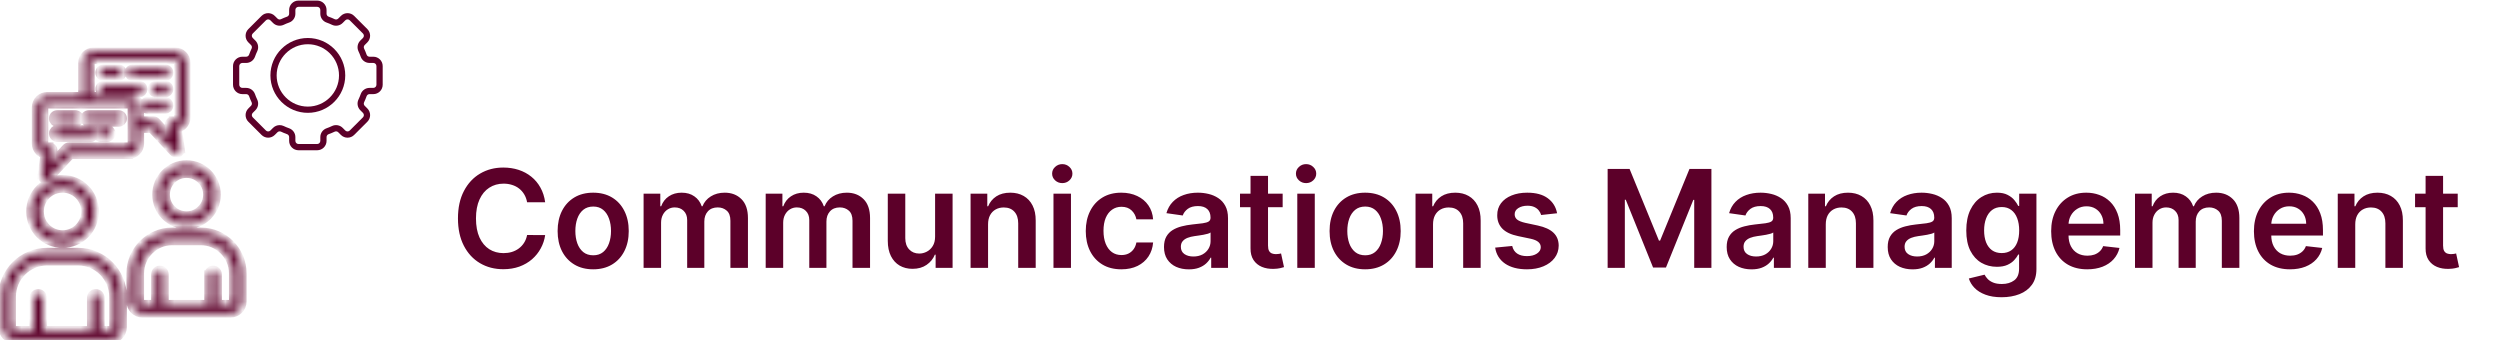 <svg width="294" height="40" viewBox="0 0 294 40" fill="none" xmlns="http://www.w3.org/2000/svg">
<mask id="path-1-inside-1_315_230708" fill="white">
<path fill-rule="evenodd" clip-rule="evenodd" d="M21.935 20.423C21.257 20.423 20.643 20.698 20.199 21.144C19.754 21.59 19.48 22.206 19.48 22.887C19.48 23.567 19.754 24.183 20.199 24.629C20.643 25.075 21.257 25.351 21.935 25.351C22.613 25.351 23.227 25.075 23.671 24.629C24.116 24.183 24.39 23.568 24.39 22.887C24.39 22.206 24.116 21.59 23.671 21.144C23.227 20.698 22.613 20.423 21.935 20.423ZM19.42 8.079C19.68 8.079 19.892 8.291 19.892 8.553C19.892 8.814 19.68 9.026 19.42 9.026H15.624C15.364 9.026 15.153 8.814 15.153 8.553C15.153 8.291 15.364 8.079 15.624 8.079H19.42ZM13.938 8.079C14.198 8.079 14.41 8.291 14.41 8.553C14.41 8.814 14.198 9.026 13.938 9.026H12.186C11.925 9.026 11.714 8.814 11.714 8.553C11.714 8.291 11.925 8.079 12.186 8.079H13.938ZM6.725 16.169C6.464 16.169 6.253 15.958 6.253 15.696C6.253 15.435 6.464 15.223 6.725 15.223H10.694C10.955 15.223 11.166 15.435 11.166 15.696C11.166 15.958 10.955 16.169 10.694 16.169H6.725ZM11.857 16.169C11.597 16.169 11.386 15.958 11.386 15.696C11.386 15.435 11.597 15.223 11.857 15.223H12.632C12.892 15.223 13.103 15.435 13.103 15.696C13.103 15.958 12.892 16.169 12.632 16.169H11.857ZM6.725 14.407C6.464 14.407 6.253 14.195 6.253 13.934C6.253 13.672 6.464 13.46 6.725 13.46H8.859C9.119 13.46 9.33 13.672 9.33 13.934C9.33 14.195 9.119 14.407 8.859 14.407H6.725ZM10.438 14.407C10.178 14.407 9.966 14.195 9.966 13.934C9.966 13.672 10.178 13.46 10.438 13.46H13.959C14.219 13.46 14.431 13.672 14.431 13.934C14.431 14.195 14.219 14.407 13.959 14.407H10.438ZM15.136 18.194H8.321L5.728 20.974C5.552 21.164 5.255 21.174 5.066 20.997C4.951 20.888 4.902 20.735 4.922 20.588H4.92L5.257 18.162C5.012 18.105 4.792 17.98 4.62 17.808C4.383 17.569 4.235 17.24 4.235 16.877V12.636C4.235 12.273 4.382 11.943 4.62 11.705C4.857 11.467 5.186 11.319 5.548 11.319H9.696V7.403C9.696 7.04 9.843 6.711 10.081 6.472C10.319 6.234 10.647 6.086 11.009 6.086H20.597C20.959 6.086 21.287 6.234 21.525 6.472C21.762 6.711 21.91 7.04 21.91 7.403V13.807C21.91 14.17 21.763 14.499 21.525 14.738C21.353 14.91 21.133 15.036 20.887 15.092L21.225 17.519H21.223C21.244 17.665 21.195 17.819 21.079 17.927C20.89 18.104 20.593 18.095 20.416 17.904L17.824 15.124H16.448V16.877C16.448 17.24 16.301 17.569 16.063 17.808C15.826 18.045 15.498 18.192 15.136 18.192L15.136 18.194ZM10.639 11.318H15.136V11.32C15.499 11.32 15.828 11.467 16.064 11.704C16.301 11.943 16.449 12.272 16.449 12.635V14.178H18.026C18.179 14.178 18.315 14.251 18.4 14.364L20.088 16.175L19.885 14.716C19.849 14.458 20.029 14.22 20.286 14.184C20.308 14.181 20.329 14.179 20.351 14.179V14.178H20.597C20.699 14.178 20.791 14.136 20.858 14.069C20.926 14.001 20.967 13.909 20.967 13.807V7.403C20.967 7.301 20.925 7.208 20.858 7.141C20.791 7.074 20.698 7.032 20.597 7.032H11.009C10.907 7.032 10.815 7.074 10.748 7.141C10.681 7.209 10.64 7.302 10.64 7.403V11.318H10.639ZM8.12 17.248H15.136V17.25C15.237 17.25 15.329 17.208 15.397 17.14C15.465 17.072 15.506 16.979 15.506 16.878V14.652V12.636C15.506 12.534 15.464 12.441 15.397 12.374C15.329 12.306 15.236 12.263 15.136 12.263V12.265H10.168H5.548C5.446 12.265 5.353 12.307 5.286 12.374C5.219 12.442 5.178 12.534 5.178 12.636V16.878C5.178 16.98 5.22 17.073 5.286 17.14C5.354 17.207 5.446 17.248 5.548 17.248H5.794V17.25C5.815 17.25 5.836 17.251 5.858 17.255C6.115 17.29 6.295 17.529 6.259 17.787L6.056 19.245L7.744 17.435C7.831 17.322 7.966 17.248 8.12 17.248ZM19.42 11.923H17.35C17.09 11.923 16.878 12.135 16.878 12.396C16.878 12.658 17.09 12.869 17.35 12.869H19.42C19.68 12.869 19.892 12.658 19.892 12.396C19.892 12.135 19.68 11.923 19.42 11.923ZM19.42 10.001H18.356C18.096 10.001 17.885 10.213 17.885 10.475C17.885 10.736 18.096 10.948 18.356 10.948H19.42C19.68 10.948 19.892 10.736 19.892 10.475C19.892 10.213 19.68 10.001 19.42 10.001ZM16.371 10.001H12.186C11.925 10.001 11.714 10.213 11.714 10.475C11.714 10.736 11.925 10.948 12.186 10.948H16.371C16.632 10.948 16.843 10.736 16.843 10.475C16.843 10.213 16.632 10.001 16.371 10.001ZM10.727 35.031C10.727 34.733 10.968 34.491 11.266 34.491C11.563 34.491 11.804 34.733 11.804 35.031V38.851H12.949C13.056 38.851 13.155 38.807 13.226 38.735C13.298 38.663 13.342 38.564 13.342 38.457V34.896C13.342 33.749 12.874 32.707 12.121 31.951C11.367 31.195 10.328 30.725 9.186 30.725H5.53C4.387 30.725 3.349 31.194 2.595 31.951C1.842 32.707 1.374 33.749 1.374 34.896V38.457C1.374 38.565 1.419 38.663 1.49 38.735C1.562 38.807 1.66 38.851 1.767 38.851H3.96V35.031C3.96 34.733 4.201 34.491 4.499 34.491C4.796 34.491 5.037 34.733 5.037 35.031V38.851H10.727V35.031H10.727ZM7.359 22.157C5.867 22.157 4.658 23.37 4.658 24.867C4.658 25.615 4.961 26.292 5.449 26.783C5.937 27.273 6.613 27.577 7.359 27.577C8.85 27.577 10.059 26.364 10.059 24.867C10.059 24.119 9.757 23.442 9.268 22.951C8.779 22.46 8.104 22.157 7.359 22.157ZM3.581 24.867C3.581 25.913 4.003 26.861 4.687 27.547C5.37 28.233 6.315 28.657 7.358 28.657C9.444 28.657 11.135 26.96 11.135 24.867C11.135 23.82 10.713 22.872 10.029 22.186C9.346 21.5 8.401 21.076 7.358 21.076C5.272 21.076 3.581 22.774 3.581 24.867ZM5.531 29.644H9.187C10.627 29.644 11.935 30.235 12.883 31.186C13.832 32.138 14.421 33.451 14.421 34.896V38.457C14.421 38.863 14.255 39.232 13.989 39.499C13.722 39.767 13.355 39.932 12.95 39.932H1.767C1.363 39.932 0.995 39.767 0.729 39.499C0.462 39.232 0.297 38.863 0.297 38.457V34.896C0.297 33.451 0.886 32.138 1.834 31.186C2.782 30.235 4.09 29.644 5.531 29.644ZM24.524 32.28C24.524 31.982 24.765 31.74 25.062 31.74C25.36 31.74 25.6 31.982 25.6 32.28V35.77H27.102C27.19 35.77 27.27 35.733 27.329 35.675C27.388 35.616 27.424 35.534 27.424 35.446V32.155C27.424 31.107 26.997 30.153 26.307 29.462C25.618 28.77 24.668 28.341 23.623 28.341H20.244C19.2 28.341 18.25 28.77 17.56 29.462C16.871 30.153 16.443 31.107 16.443 32.155V35.446C16.443 35.535 16.48 35.616 16.538 35.675C16.597 35.733 16.678 35.77 16.766 35.77H18.267V32.28C18.267 31.982 18.508 31.74 18.806 31.74C19.103 31.74 19.344 31.982 19.344 32.28V35.77H24.521V32.28H24.524ZM19.437 20.38C20.076 19.738 20.959 19.341 21.935 19.341C22.91 19.341 23.793 19.738 24.433 20.38C25.072 21.022 25.467 21.908 25.467 22.887C25.467 23.865 25.072 24.752 24.433 25.393C23.793 26.035 22.91 26.432 21.935 26.432C20.959 26.432 20.076 26.035 19.437 25.393C18.798 24.752 18.402 23.865 18.402 22.887C18.403 21.907 18.798 21.021 19.437 20.38ZM20.245 27.26H23.624C24.966 27.26 26.186 27.811 27.07 28.698C27.953 29.585 28.502 30.809 28.502 32.156V35.447C28.502 35.834 28.345 36.185 28.091 36.439C27.838 36.694 27.488 36.852 27.102 36.852H16.767C16.381 36.852 16.031 36.694 15.778 36.439C15.525 36.185 15.367 35.834 15.367 35.447V32.156C15.367 30.809 15.916 29.585 16.8 28.698C17.684 27.811 18.904 27.26 20.245 27.26Z"/>
</mask>
<path fill-rule="evenodd" clip-rule="evenodd" d="M21.935 20.423C21.257 20.423 20.643 20.698 20.199 21.144C19.754 21.59 19.48 22.206 19.48 22.887C19.48 23.567 19.754 24.183 20.199 24.629C20.643 25.075 21.257 25.351 21.935 25.351C22.613 25.351 23.227 25.075 23.671 24.629C24.116 24.183 24.39 23.568 24.39 22.887C24.39 22.206 24.116 21.59 23.671 21.144C23.227 20.698 22.613 20.423 21.935 20.423ZM19.42 8.079C19.68 8.079 19.892 8.291 19.892 8.553C19.892 8.814 19.68 9.026 19.42 9.026H15.624C15.364 9.026 15.153 8.814 15.153 8.553C15.153 8.291 15.364 8.079 15.624 8.079H19.42ZM13.938 8.079C14.198 8.079 14.41 8.291 14.41 8.553C14.41 8.814 14.198 9.026 13.938 9.026H12.186C11.925 9.026 11.714 8.814 11.714 8.553C11.714 8.291 11.925 8.079 12.186 8.079H13.938ZM6.725 16.169C6.464 16.169 6.253 15.958 6.253 15.696C6.253 15.435 6.464 15.223 6.725 15.223H10.694C10.955 15.223 11.166 15.435 11.166 15.696C11.166 15.958 10.955 16.169 10.694 16.169H6.725ZM11.857 16.169C11.597 16.169 11.386 15.958 11.386 15.696C11.386 15.435 11.597 15.223 11.857 15.223H12.632C12.892 15.223 13.103 15.435 13.103 15.696C13.103 15.958 12.892 16.169 12.632 16.169H11.857ZM6.725 14.407C6.464 14.407 6.253 14.195 6.253 13.934C6.253 13.672 6.464 13.46 6.725 13.46H8.859C9.119 13.46 9.33 13.672 9.33 13.934C9.33 14.195 9.119 14.407 8.859 14.407H6.725ZM10.438 14.407C10.178 14.407 9.966 14.195 9.966 13.934C9.966 13.672 10.178 13.46 10.438 13.46H13.959C14.219 13.46 14.431 13.672 14.431 13.934C14.431 14.195 14.219 14.407 13.959 14.407H10.438ZM15.136 18.194H8.321L5.728 20.974C5.552 21.164 5.255 21.174 5.066 20.997C4.951 20.888 4.902 20.735 4.922 20.588H4.92L5.257 18.162C5.012 18.105 4.792 17.98 4.62 17.808C4.383 17.569 4.235 17.24 4.235 16.877V12.636C4.235 12.273 4.382 11.943 4.62 11.705C4.857 11.467 5.186 11.319 5.548 11.319H9.696V7.403C9.696 7.04 9.843 6.711 10.081 6.472C10.319 6.234 10.647 6.086 11.009 6.086H20.597C20.959 6.086 21.287 6.234 21.525 6.472C21.762 6.711 21.91 7.04 21.91 7.403V13.807C21.91 14.17 21.763 14.499 21.525 14.738C21.353 14.91 21.133 15.036 20.887 15.092L21.225 17.519H21.223C21.244 17.665 21.195 17.819 21.079 17.927C20.89 18.104 20.593 18.095 20.416 17.904L17.824 15.124H16.448V16.877C16.448 17.24 16.301 17.569 16.063 17.808C15.826 18.045 15.498 18.192 15.136 18.192L15.136 18.194ZM10.639 11.318H15.136V11.32C15.499 11.32 15.828 11.467 16.064 11.704C16.301 11.943 16.449 12.272 16.449 12.635V14.178H18.026C18.179 14.178 18.315 14.251 18.4 14.364L20.088 16.175L19.885 14.716C19.849 14.458 20.029 14.22 20.286 14.184C20.308 14.181 20.329 14.179 20.351 14.179V14.178H20.597C20.699 14.178 20.791 14.136 20.858 14.069C20.926 14.001 20.967 13.909 20.967 13.807V7.403C20.967 7.301 20.925 7.208 20.858 7.141C20.791 7.074 20.698 7.032 20.597 7.032H11.009C10.907 7.032 10.815 7.074 10.748 7.141C10.681 7.209 10.64 7.302 10.64 7.403V11.318H10.639ZM8.12 17.248H15.136V17.25C15.237 17.25 15.329 17.208 15.397 17.14C15.465 17.072 15.506 16.979 15.506 16.878V14.652V12.636C15.506 12.534 15.464 12.441 15.397 12.374C15.329 12.306 15.236 12.263 15.136 12.263V12.265H10.168H5.548C5.446 12.265 5.353 12.307 5.286 12.374C5.219 12.442 5.178 12.534 5.178 12.636V16.878C5.178 16.98 5.22 17.073 5.286 17.14C5.354 17.207 5.446 17.248 5.548 17.248H5.794V17.25C5.815 17.25 5.836 17.251 5.858 17.255C6.115 17.29 6.295 17.529 6.259 17.787L6.056 19.245L7.744 17.435C7.831 17.322 7.966 17.248 8.12 17.248ZM19.42 11.923H17.35C17.09 11.923 16.878 12.135 16.878 12.396C16.878 12.658 17.09 12.869 17.35 12.869H19.42C19.68 12.869 19.892 12.658 19.892 12.396C19.892 12.135 19.68 11.923 19.42 11.923ZM19.42 10.001H18.356C18.096 10.001 17.885 10.213 17.885 10.475C17.885 10.736 18.096 10.948 18.356 10.948H19.42C19.68 10.948 19.892 10.736 19.892 10.475C19.892 10.213 19.68 10.001 19.42 10.001ZM16.371 10.001H12.186C11.925 10.001 11.714 10.213 11.714 10.475C11.714 10.736 11.925 10.948 12.186 10.948H16.371C16.632 10.948 16.843 10.736 16.843 10.475C16.843 10.213 16.632 10.001 16.371 10.001ZM10.727 35.031C10.727 34.733 10.968 34.491 11.266 34.491C11.563 34.491 11.804 34.733 11.804 35.031V38.851H12.949C13.056 38.851 13.155 38.807 13.226 38.735C13.298 38.663 13.342 38.564 13.342 38.457V34.896C13.342 33.749 12.874 32.707 12.121 31.951C11.367 31.195 10.328 30.725 9.186 30.725H5.53C4.387 30.725 3.349 31.194 2.595 31.951C1.842 32.707 1.374 33.749 1.374 34.896V38.457C1.374 38.565 1.419 38.663 1.49 38.735C1.562 38.807 1.66 38.851 1.767 38.851H3.96V35.031C3.96 34.733 4.201 34.491 4.499 34.491C4.796 34.491 5.037 34.733 5.037 35.031V38.851H10.727V35.031H10.727ZM7.359 22.157C5.867 22.157 4.658 23.37 4.658 24.867C4.658 25.615 4.961 26.292 5.449 26.783C5.937 27.273 6.613 27.577 7.359 27.577C8.85 27.577 10.059 26.364 10.059 24.867C10.059 24.119 9.757 23.442 9.268 22.951C8.779 22.46 8.104 22.157 7.359 22.157ZM3.581 24.867C3.581 25.913 4.003 26.861 4.687 27.547C5.37 28.233 6.315 28.657 7.358 28.657C9.444 28.657 11.135 26.96 11.135 24.867C11.135 23.82 10.713 22.872 10.029 22.186C9.346 21.5 8.401 21.076 7.358 21.076C5.272 21.076 3.581 22.774 3.581 24.867ZM5.531 29.644H9.187C10.627 29.644 11.935 30.235 12.883 31.186C13.832 32.138 14.421 33.451 14.421 34.896V38.457C14.421 38.863 14.255 39.232 13.989 39.499C13.722 39.767 13.355 39.932 12.95 39.932H1.767C1.363 39.932 0.995 39.767 0.729 39.499C0.462 39.232 0.297 38.863 0.297 38.457V34.896C0.297 33.451 0.886 32.138 1.834 31.186C2.782 30.235 4.09 29.644 5.531 29.644ZM24.524 32.28C24.524 31.982 24.765 31.74 25.062 31.74C25.36 31.74 25.6 31.982 25.6 32.28V35.77H27.102C27.19 35.77 27.27 35.733 27.329 35.675C27.388 35.616 27.424 35.534 27.424 35.446V32.155C27.424 31.107 26.997 30.153 26.307 29.462C25.618 28.77 24.668 28.341 23.623 28.341H20.244C19.2 28.341 18.25 28.77 17.56 29.462C16.871 30.153 16.443 31.107 16.443 32.155V35.446C16.443 35.535 16.48 35.616 16.538 35.675C16.597 35.733 16.678 35.77 16.766 35.77H18.267V32.28C18.267 31.982 18.508 31.74 18.806 31.74C19.103 31.74 19.344 31.982 19.344 32.28V35.77H24.521V32.28H24.524ZM19.437 20.38C20.076 19.738 20.959 19.341 21.935 19.341C22.91 19.341 23.793 19.738 24.433 20.38C25.072 21.022 25.467 21.908 25.467 22.887C25.467 23.865 25.072 24.752 24.433 25.393C23.793 26.035 22.91 26.432 21.935 26.432C20.959 26.432 20.076 26.035 19.437 25.393C18.798 24.752 18.402 23.865 18.402 22.887C18.403 21.907 18.798 21.021 19.437 20.38ZM20.245 27.26H23.624C24.966 27.26 26.186 27.811 27.07 28.698C27.953 29.585 28.502 30.809 28.502 32.156V35.447C28.502 35.834 28.345 36.185 28.091 36.439C27.838 36.694 27.488 36.852 27.102 36.852H16.767C16.381 36.852 16.031 36.694 15.778 36.439C15.525 36.185 15.367 35.834 15.367 35.447V32.156C15.367 30.809 15.916 29.585 16.8 28.698C17.684 27.811 18.904 27.26 20.245 27.26Z" fill="#5C0029" stroke="#5C0029" mask="url(#path-1-inside-1_315_230708)"/>
<path d="M28.502 11.069H28.951C29.105 11.069 29.243 11.167 29.294 11.313C29.38 11.555 29.479 11.796 29.589 12.027C29.656 12.166 29.627 12.333 29.519 12.441L29.203 12.758C28.774 13.187 28.774 13.885 29.203 14.314L30.759 15.869C31.188 16.298 31.885 16.298 32.314 15.869L32.63 15.553C32.739 15.444 32.906 15.417 33.045 15.482C33.276 15.593 33.517 15.692 33.759 15.778C33.905 15.829 34.003 15.967 34.003 16.121V16.57C34.003 17.176 34.497 17.67 35.103 17.67H37.303C37.91 17.67 38.403 17.176 38.403 16.57V16.121C38.403 15.967 38.502 15.829 38.647 15.778C38.89 15.692 39.13 15.593 39.361 15.483C39.501 15.416 39.667 15.444 39.776 15.553L40.092 15.869C40.521 16.298 41.219 16.298 41.648 15.869L43.204 14.314C43.633 13.885 43.633 13.187 43.204 12.758L42.888 12.441C42.779 12.333 42.751 12.166 42.818 12.027C42.928 11.796 43.027 11.555 43.112 11.313C43.164 11.167 43.301 11.069 43.456 11.069H43.904C44.511 11.069 45.004 10.575 45.004 9.969V7.769C45.004 7.162 44.511 6.669 43.904 6.669H43.456C43.302 6.669 43.164 6.571 43.112 6.425C43.027 6.183 42.928 5.942 42.818 5.711C42.751 5.571 42.779 5.405 42.888 5.296L43.204 4.98C43.633 4.551 43.633 3.853 43.204 3.424L41.648 1.869C41.219 1.439 40.521 1.44 40.092 1.869L39.776 2.185C39.668 2.294 39.501 2.322 39.361 2.256C39.131 2.145 38.891 2.046 38.647 1.96C38.502 1.909 38.403 1.771 38.403 1.617V1.168C38.403 0.562 37.91 0.068 37.303 0.068H35.103C34.497 0.068 34.003 0.562 34.003 1.168V1.617C34.003 1.771 33.905 1.909 33.759 1.96C33.516 2.046 33.276 2.145 33.045 2.255C32.906 2.322 32.739 2.294 32.631 2.185L32.314 1.869C31.885 1.44 31.188 1.439 30.759 1.869L29.203 3.424C28.774 3.853 28.774 4.551 29.203 4.98L29.519 5.296C29.628 5.405 29.656 5.571 29.589 5.711C29.479 5.942 29.38 6.183 29.294 6.425C29.243 6.571 29.105 6.669 28.951 6.669H28.502C27.896 6.669 27.402 7.162 27.402 7.769V9.969C27.402 10.575 27.896 11.069 28.502 11.069ZM28.136 7.769C28.136 7.567 28.3 7.402 28.502 7.402H28.951C29.415 7.402 29.831 7.107 29.986 6.669C30.063 6.45 30.152 6.234 30.251 6.027C30.451 5.607 30.365 5.105 30.037 4.778L29.721 4.462C29.578 4.318 29.578 4.086 29.721 3.943L31.277 2.387C31.42 2.244 31.652 2.244 31.795 2.387L32.112 2.704C32.439 3.031 32.941 3.117 33.361 2.917C33.568 2.818 33.784 2.729 34.002 2.652C34.441 2.498 34.736 2.082 34.736 1.618V1.169C34.736 0.966 34.901 0.802 35.103 0.802H37.303C37.505 0.802 37.669 0.966 37.669 1.169V1.618C37.669 2.082 37.964 2.498 38.403 2.652C38.622 2.729 38.838 2.818 39.045 2.918C39.464 3.117 39.966 3.031 40.294 2.704L40.61 2.387C40.753 2.243 40.986 2.243 41.129 2.387L42.685 3.943C42.828 4.086 42.828 4.318 42.685 4.462L42.368 4.778C42.041 5.106 41.955 5.607 42.154 6.026C42.254 6.234 42.343 6.45 42.42 6.669C42.574 7.107 42.99 7.402 43.454 7.402H43.903C44.105 7.402 44.27 7.567 44.27 7.769V9.969C44.27 10.171 44.105 10.336 43.903 10.336H43.454C42.99 10.336 42.574 10.63 42.42 11.069C42.343 11.288 42.254 11.504 42.154 11.711C41.955 12.131 42.041 12.633 42.368 12.96L42.685 13.277C42.828 13.42 42.828 13.652 42.685 13.795L41.129 15.351C40.986 15.494 40.753 15.495 40.61 15.351L40.294 15.034C39.966 14.707 39.465 14.621 39.045 14.82C38.838 14.92 38.622 15.009 38.403 15.086C37.965 15.24 37.67 15.656 37.67 16.12V16.569C37.67 16.772 37.505 16.936 37.303 16.936H35.103C34.901 16.936 34.736 16.772 34.736 16.569V16.12C34.736 15.656 34.441 15.24 34.002 15.086C33.784 15.009 33.568 14.92 33.361 14.82C33.21 14.749 33.048 14.714 32.889 14.714C32.603 14.714 32.322 14.825 32.112 15.034L31.796 15.351C31.652 15.494 31.419 15.494 31.277 15.351L29.721 13.795C29.578 13.652 29.578 13.42 29.721 13.277L30.037 12.96C30.365 12.632 30.451 12.131 30.251 11.712C30.152 11.504 30.063 11.288 29.986 11.069C29.831 10.63 29.415 10.336 28.951 10.336H28.502C28.3 10.336 28.136 10.171 28.136 9.969V7.769Z" fill="#5C0029"/>
<path d="M36.201 13.269C38.627 13.269 40.601 11.295 40.601 8.869C40.601 6.443 38.627 4.469 36.201 4.469C33.775 4.469 31.801 6.443 31.801 8.869C31.801 11.295 33.775 13.269 36.201 13.269ZM36.201 5.202C38.223 5.202 39.868 6.847 39.868 8.869C39.868 10.891 38.223 12.536 36.201 12.536C34.179 12.536 32.534 10.891 32.534 8.869C32.534 6.847 34.179 5.202 36.201 5.202Z" fill="#5C0029"/>
<path d="M64.112 23.79H61.987C61.926 23.441 61.815 23.133 61.652 22.864C61.489 22.591 61.286 22.36 61.044 22.171C60.801 21.981 60.525 21.839 60.214 21.744C59.907 21.646 59.576 21.597 59.22 21.597C58.587 21.597 58.027 21.756 57.538 22.074C57.049 22.388 56.667 22.85 56.39 23.46C56.114 24.066 55.975 24.807 55.975 25.682C55.975 26.572 56.114 27.322 56.39 27.932C56.671 28.538 57.053 28.996 57.538 29.307C58.027 29.614 58.585 29.767 59.214 29.767C59.563 29.767 59.888 29.722 60.191 29.631C60.498 29.536 60.773 29.398 61.015 29.216C61.261 29.034 61.468 28.811 61.635 28.546C61.805 28.28 61.922 27.977 61.987 27.636L64.112 27.648C64.032 28.201 63.86 28.72 63.595 29.204C63.334 29.689 62.991 30.117 62.566 30.489C62.142 30.856 61.646 31.144 61.078 31.352C60.51 31.557 59.879 31.659 59.186 31.659C58.163 31.659 57.25 31.422 56.447 30.949C55.644 30.475 55.011 29.792 54.549 28.898C54.087 28.004 53.856 26.932 53.856 25.682C53.856 24.428 54.089 23.356 54.555 22.466C55.021 21.572 55.655 20.888 56.459 20.415C57.261 19.941 58.171 19.704 59.186 19.704C59.834 19.704 60.436 19.796 60.992 19.977C61.549 20.159 62.046 20.426 62.481 20.778C62.917 21.127 63.275 21.555 63.555 22.062C63.839 22.566 64.025 23.142 64.112 23.79ZM69.758 31.671C68.906 31.671 68.167 31.483 67.542 31.108C66.917 30.733 66.432 30.208 66.088 29.534C65.747 28.86 65.576 28.072 65.576 27.171C65.576 26.269 65.747 25.479 66.088 24.801C66.432 24.123 66.917 23.597 67.542 23.222C68.167 22.847 68.906 22.659 69.758 22.659C70.61 22.659 71.349 22.847 71.974 23.222C72.599 23.597 73.082 24.123 73.423 24.801C73.768 25.479 73.94 26.269 73.94 27.171C73.94 28.072 73.768 28.86 73.423 29.534C73.082 30.208 72.599 30.733 71.974 31.108C71.349 31.483 70.61 31.671 69.758 31.671ZM69.769 30.023C70.232 30.023 70.618 29.896 70.929 29.642C71.239 29.384 71.47 29.04 71.622 28.608C71.777 28.176 71.855 27.695 71.855 27.165C71.855 26.631 71.777 26.148 71.622 25.716C71.47 25.28 71.239 24.934 70.929 24.676C70.618 24.419 70.232 24.29 69.769 24.29C69.296 24.29 68.902 24.419 68.588 24.676C68.277 24.934 68.044 25.28 67.889 25.716C67.737 26.148 67.662 26.631 67.662 27.165C67.662 27.695 67.737 28.176 67.889 28.608C68.044 29.04 68.277 29.384 68.588 29.642C68.902 29.896 69.296 30.023 69.769 30.023ZM75.686 31.5V22.773H77.652V24.256H77.754C77.936 23.756 78.237 23.366 78.657 23.085C79.078 22.801 79.58 22.659 80.163 22.659C80.754 22.659 81.252 22.803 81.657 23.091C82.066 23.375 82.354 23.763 82.521 24.256H82.612C82.805 23.771 83.131 23.384 83.589 23.097C84.051 22.805 84.599 22.659 85.231 22.659C86.034 22.659 86.689 22.913 87.197 23.421C87.705 23.928 87.959 24.669 87.959 25.642V31.5H85.896V25.96C85.896 25.419 85.752 25.023 85.464 24.773C85.176 24.519 84.824 24.392 84.407 24.392C83.911 24.392 83.523 24.547 83.243 24.858C82.966 25.165 82.828 25.564 82.828 26.057V31.5H80.811V25.875C80.811 25.424 80.674 25.064 80.402 24.796C80.133 24.526 79.78 24.392 79.345 24.392C79.049 24.392 78.78 24.468 78.538 24.619C78.296 24.767 78.102 24.977 77.959 25.25C77.814 25.519 77.743 25.833 77.743 26.193V31.5H75.686ZM90.045 31.5V22.773H92.011V24.256H92.113C92.295 23.756 92.596 23.366 93.017 23.085C93.437 22.801 93.939 22.659 94.522 22.659C95.113 22.659 95.611 22.803 96.017 23.091C96.426 23.375 96.714 23.763 96.88 24.256H96.971C97.164 23.771 97.49 23.384 97.948 23.097C98.411 22.805 98.958 22.659 99.591 22.659C100.394 22.659 101.049 22.913 101.556 23.421C102.064 23.928 102.318 24.669 102.318 25.642V31.5H100.255V25.96C100.255 25.419 100.111 25.023 99.823 24.773C99.536 24.519 99.183 24.392 98.767 24.392C98.27 24.392 97.882 24.547 97.602 24.858C97.325 25.165 97.187 25.564 97.187 26.057V31.5H95.17V25.875C95.17 25.424 95.034 25.064 94.761 24.796C94.492 24.526 94.14 24.392 93.704 24.392C93.409 24.392 93.14 24.468 92.897 24.619C92.655 24.767 92.462 24.977 92.318 25.25C92.174 25.519 92.102 25.833 92.102 26.193V31.5H90.045ZM109.967 27.829V22.773H112.024V31.5H110.029V29.949H109.939C109.742 30.438 109.418 30.837 108.967 31.148C108.52 31.458 107.969 31.614 107.314 31.614C106.742 31.614 106.236 31.487 105.797 31.233C105.361 30.975 105.02 30.602 104.774 30.114C104.528 29.621 104.404 29.026 104.404 28.329V22.773H106.461V28.011C106.461 28.564 106.613 29.004 106.916 29.329C107.219 29.655 107.617 29.818 108.109 29.818C108.412 29.818 108.706 29.744 108.99 29.597C109.274 29.449 109.507 29.229 109.689 28.938C109.874 28.642 109.967 28.273 109.967 27.829ZM116.196 26.386V31.5H114.139V22.773H116.105V24.256H116.207C116.408 23.767 116.728 23.379 117.167 23.091C117.61 22.803 118.158 22.659 118.809 22.659C119.412 22.659 119.936 22.788 120.383 23.046C120.834 23.303 121.182 23.676 121.429 24.165C121.679 24.653 121.802 25.246 121.798 25.943V31.5H119.741V26.261C119.741 25.678 119.59 25.222 119.287 24.892C118.987 24.562 118.573 24.398 118.042 24.398C117.682 24.398 117.362 24.477 117.082 24.636C116.806 24.792 116.588 25.017 116.429 25.312C116.273 25.608 116.196 25.966 116.196 26.386ZM123.889 31.5V22.773H125.946V31.5H123.889ZM124.923 21.534C124.597 21.534 124.317 21.426 124.082 21.21C123.847 20.991 123.73 20.727 123.73 20.421C123.73 20.11 123.847 19.847 124.082 19.631C124.317 19.411 124.597 19.301 124.923 19.301C125.252 19.301 125.533 19.411 125.764 19.631C125.999 19.847 126.116 20.11 126.116 20.421C126.116 20.727 125.999 20.991 125.764 21.21C125.533 21.426 125.252 21.534 124.923 21.534ZM131.868 31.671C130.996 31.671 130.248 31.479 129.623 31.097C129.002 30.714 128.523 30.186 128.186 29.511C127.852 28.833 127.686 28.053 127.686 27.171C127.686 26.284 127.856 25.502 128.197 24.824C128.538 24.142 129.019 23.612 129.64 23.233C130.265 22.85 131.004 22.659 131.856 22.659C132.565 22.659 133.191 22.79 133.737 23.051C134.286 23.309 134.724 23.674 135.049 24.148C135.375 24.617 135.561 25.167 135.606 25.796H133.64C133.561 25.375 133.371 25.025 133.072 24.744C132.777 24.46 132.381 24.318 131.885 24.318C131.464 24.318 131.095 24.432 130.777 24.659C130.458 24.883 130.21 25.204 130.032 25.625C129.858 26.046 129.771 26.549 129.771 27.136C129.771 27.731 129.858 28.242 130.032 28.671C130.207 29.095 130.451 29.422 130.765 29.653C131.083 29.881 131.457 29.994 131.885 29.994C132.188 29.994 132.458 29.938 132.697 29.824C132.94 29.706 133.142 29.538 133.305 29.318C133.468 29.099 133.58 28.831 133.64 28.517H135.606C135.557 29.134 135.375 29.682 135.061 30.159C134.746 30.633 134.318 31.004 133.777 31.273C133.235 31.538 132.599 31.671 131.868 31.671ZM139.806 31.676C139.253 31.676 138.755 31.578 138.312 31.381C137.873 31.18 137.524 30.884 137.267 30.494C137.013 30.104 136.886 29.623 136.886 29.051C136.886 28.559 136.977 28.151 137.159 27.829C137.341 27.508 137.589 27.25 137.903 27.057C138.217 26.864 138.572 26.718 138.966 26.619C139.363 26.517 139.774 26.443 140.199 26.398C140.71 26.345 141.125 26.297 141.443 26.256C141.761 26.21 141.992 26.142 142.136 26.051C142.284 25.956 142.358 25.811 142.358 25.614V25.579C142.358 25.151 142.231 24.82 141.977 24.585C141.723 24.35 141.358 24.233 140.88 24.233C140.377 24.233 139.977 24.343 139.681 24.562C139.39 24.782 139.193 25.042 139.091 25.341L137.17 25.068C137.322 24.538 137.572 24.095 137.92 23.739C138.269 23.379 138.695 23.11 139.199 22.932C139.702 22.75 140.259 22.659 140.869 22.659C141.289 22.659 141.708 22.708 142.125 22.807C142.541 22.905 142.922 23.068 143.267 23.296C143.611 23.519 143.888 23.824 144.096 24.21C144.308 24.597 144.414 25.079 144.414 25.659V31.5H142.437V30.301H142.369C142.244 30.544 142.068 30.771 141.841 30.983C141.617 31.191 141.335 31.36 140.994 31.489C140.657 31.614 140.261 31.676 139.806 31.676ZM140.341 30.165C140.753 30.165 141.111 30.083 141.414 29.921C141.717 29.754 141.95 29.534 142.113 29.261C142.28 28.989 142.363 28.691 142.363 28.369V27.341C142.299 27.394 142.189 27.443 142.034 27.489C141.882 27.534 141.712 27.574 141.522 27.608C141.333 27.642 141.145 27.672 140.96 27.699C140.774 27.725 140.613 27.748 140.477 27.767C140.17 27.809 139.895 27.877 139.653 27.972C139.411 28.066 139.219 28.199 139.079 28.369C138.939 28.536 138.869 28.752 138.869 29.017C138.869 29.396 139.007 29.682 139.284 29.875C139.56 30.068 139.913 30.165 140.341 30.165ZM150.841 22.773V24.364H145.824V22.773H150.841ZM147.062 20.682H149.119V28.875C149.119 29.151 149.161 29.364 149.244 29.511C149.331 29.655 149.445 29.754 149.585 29.807C149.725 29.86 149.88 29.886 150.051 29.886C150.18 29.886 150.297 29.877 150.403 29.858C150.513 29.839 150.596 29.822 150.653 29.807L151 31.415C150.89 31.453 150.733 31.494 150.528 31.54C150.327 31.585 150.081 31.612 149.789 31.619C149.274 31.634 148.81 31.557 148.397 31.386C147.984 31.212 147.657 30.943 147.414 30.579C147.176 30.216 147.058 29.761 147.062 29.216V20.682ZM152.561 31.5V22.773H154.618V31.5H152.561ZM153.595 21.534C153.269 21.534 152.989 21.426 152.754 21.21C152.519 20.991 152.402 20.727 152.402 20.421C152.402 20.11 152.519 19.847 152.754 19.631C152.989 19.411 153.269 19.301 153.595 19.301C153.924 19.301 154.205 19.411 154.436 19.631C154.671 19.847 154.788 20.11 154.788 20.421C154.788 20.727 154.671 20.991 154.436 21.21C154.205 21.426 153.924 21.534 153.595 21.534ZM160.539 31.671C159.687 31.671 158.949 31.483 158.324 31.108C157.699 30.733 157.214 30.208 156.869 29.534C156.528 28.86 156.358 28.072 156.358 27.171C156.358 26.269 156.528 25.479 156.869 24.801C157.214 24.123 157.699 23.597 158.324 23.222C158.949 22.847 159.687 22.659 160.539 22.659C161.392 22.659 162.13 22.847 162.755 23.222C163.38 23.597 163.863 24.123 164.204 24.801C164.549 25.479 164.721 26.269 164.721 27.171C164.721 28.072 164.549 28.86 164.204 29.534C163.863 30.208 163.38 30.733 162.755 31.108C162.13 31.483 161.392 31.671 160.539 31.671ZM160.551 30.023C161.013 30.023 161.399 29.896 161.71 29.642C162.02 29.384 162.252 29.04 162.403 28.608C162.558 28.176 162.636 27.695 162.636 27.165C162.636 26.631 162.558 26.148 162.403 25.716C162.252 25.28 162.02 24.934 161.71 24.676C161.399 24.419 161.013 24.29 160.551 24.29C160.077 24.29 159.683 24.419 159.369 24.676C159.058 24.934 158.825 25.28 158.67 25.716C158.519 26.148 158.443 26.631 158.443 27.165C158.443 27.695 158.519 28.176 158.67 28.608C158.825 29.04 159.058 29.384 159.369 29.642C159.683 29.896 160.077 30.023 160.551 30.023ZM168.524 26.386V31.5H166.467V22.773H168.433V24.256H168.535C168.736 23.767 169.056 23.379 169.495 23.091C169.939 22.803 170.486 22.659 171.137 22.659C171.74 22.659 172.264 22.788 172.711 23.046C173.162 23.303 173.511 23.676 173.757 24.165C174.007 24.653 174.13 25.246 174.126 25.943V31.5H172.069V26.261C172.069 25.678 171.918 25.222 171.615 24.892C171.315 24.562 170.901 24.398 170.37 24.398C170.011 24.398 169.69 24.477 169.41 24.636C169.134 24.792 168.916 25.017 168.757 25.312C168.601 25.608 168.524 25.966 168.524 26.386ZM183.115 25.079L181.24 25.284C181.187 25.095 181.094 24.917 180.961 24.75C180.833 24.583 180.658 24.449 180.439 24.347C180.219 24.244 179.95 24.193 179.632 24.193C179.204 24.193 178.844 24.286 178.552 24.472C178.264 24.657 178.122 24.898 178.126 25.193C178.122 25.447 178.215 25.653 178.404 25.812C178.598 25.972 178.916 26.102 179.359 26.204L180.848 26.523C181.673 26.701 182.287 26.983 182.689 27.369C183.094 27.756 183.298 28.261 183.302 28.886C183.298 29.436 183.137 29.921 182.819 30.341C182.505 30.758 182.067 31.083 181.507 31.318C180.946 31.553 180.302 31.671 179.575 31.671C178.507 31.671 177.647 31.447 176.995 31C176.344 30.549 175.956 29.922 175.831 29.119L177.836 28.926C177.927 29.32 178.12 29.617 178.416 29.818C178.711 30.019 179.096 30.119 179.569 30.119C180.058 30.119 180.45 30.019 180.745 29.818C181.045 29.617 181.194 29.369 181.194 29.074C181.194 28.824 181.098 28.617 180.904 28.454C180.715 28.292 180.42 28.167 180.018 28.079L178.529 27.767C177.692 27.593 177.073 27.299 176.672 26.886C176.27 26.47 176.071 25.943 176.075 25.307C176.071 24.769 176.217 24.303 176.512 23.909C176.812 23.511 177.226 23.204 177.757 22.989C178.291 22.769 178.906 22.659 179.603 22.659C180.626 22.659 181.431 22.877 182.018 23.312C182.609 23.748 182.975 24.337 183.115 25.079ZM189.058 19.864H191.637L195.092 28.296H195.228L198.683 19.864H201.262V31.5H199.24V23.506H199.132L195.916 31.466H194.404L191.189 23.489H191.081V31.5H189.058V19.864ZM205.978 31.676C205.425 31.676 204.927 31.578 204.484 31.381C204.045 31.18 203.696 30.884 203.439 30.494C203.185 30.104 203.058 29.623 203.058 29.051C203.058 28.559 203.149 28.151 203.331 27.829C203.512 27.508 203.761 27.25 204.075 27.057C204.389 26.864 204.743 26.718 205.137 26.619C205.535 26.517 205.946 26.443 206.37 26.398C206.882 26.345 207.297 26.297 207.615 26.256C207.933 26.21 208.164 26.142 208.308 26.051C208.456 25.956 208.529 25.811 208.529 25.614V25.579C208.529 25.151 208.403 24.82 208.149 24.585C207.895 24.35 207.529 24.233 207.052 24.233C206.548 24.233 206.149 24.343 205.853 24.562C205.562 24.782 205.365 25.042 205.262 25.341L203.342 25.068C203.493 24.538 203.743 24.095 204.092 23.739C204.44 23.379 204.867 23.11 205.37 22.932C205.874 22.75 206.431 22.659 207.041 22.659C207.461 22.659 207.88 22.708 208.297 22.807C208.713 22.905 209.094 23.068 209.439 23.296C209.783 23.519 210.06 23.824 210.268 24.21C210.48 24.597 210.586 25.079 210.586 25.659V31.5H208.609V30.301H208.541C208.416 30.544 208.24 30.771 208.012 30.983C207.789 31.191 207.507 31.36 207.166 31.489C206.829 31.614 206.433 31.676 205.978 31.676ZM206.512 30.165C206.925 30.165 207.283 30.083 207.586 29.921C207.889 29.754 208.122 29.534 208.285 29.261C208.452 28.989 208.535 28.691 208.535 28.369V27.341C208.471 27.394 208.361 27.443 208.206 27.489C208.054 27.534 207.884 27.574 207.694 27.608C207.505 27.642 207.317 27.672 207.132 27.699C206.946 27.725 206.785 27.748 206.649 27.767C206.342 27.809 206.067 27.877 205.825 27.972C205.583 28.066 205.391 28.199 205.251 28.369C205.111 28.536 205.041 28.752 205.041 29.017C205.041 29.396 205.179 29.682 205.456 29.875C205.732 30.068 206.084 30.165 206.512 30.165ZM214.711 26.386V31.5H212.654V22.773H214.62V24.256H214.723C214.923 23.767 215.243 23.379 215.683 23.091C216.126 22.803 216.673 22.659 217.325 22.659C217.927 22.659 218.452 22.788 218.899 23.046C219.35 23.303 219.698 23.676 219.944 24.165C220.194 24.653 220.317 25.246 220.314 25.943V31.5H218.257V26.261C218.257 25.678 218.105 25.222 217.802 24.892C217.503 24.562 217.088 24.398 216.558 24.398C216.198 24.398 215.878 24.477 215.598 24.636C215.321 24.792 215.103 25.017 214.944 25.312C214.789 25.608 214.711 25.966 214.711 26.386ZM224.916 31.676C224.363 31.676 223.865 31.578 223.422 31.381C222.982 31.18 222.634 30.884 222.376 30.494C222.122 30.104 221.995 29.623 221.995 29.051C221.995 28.559 222.086 28.151 222.268 27.829C222.45 27.508 222.698 27.25 223.012 27.057C223.327 26.864 223.681 26.718 224.075 26.619C224.473 26.517 224.884 26.443 225.308 26.398C225.819 26.345 226.234 26.297 226.552 26.256C226.87 26.21 227.101 26.142 227.245 26.051C227.393 25.956 227.467 25.811 227.467 25.614V25.579C227.467 25.151 227.34 24.82 227.086 24.585C226.833 24.35 226.467 24.233 225.99 24.233C225.486 24.233 225.086 24.343 224.791 24.562C224.499 24.782 224.302 25.042 224.2 25.341L222.279 25.068C222.431 24.538 222.681 24.095 223.029 23.739C223.378 23.379 223.804 23.11 224.308 22.932C224.812 22.75 225.368 22.659 225.978 22.659C226.399 22.659 226.817 22.708 227.234 22.807C227.651 22.905 228.031 23.068 228.376 23.296C228.721 23.519 228.997 23.824 229.206 24.21C229.418 24.597 229.524 25.079 229.524 25.659V31.5H227.547V30.301H227.478C227.353 30.544 227.177 30.771 226.95 30.983C226.726 31.191 226.444 31.36 226.103 31.489C225.766 31.614 225.37 31.676 224.916 31.676ZM225.45 30.165C225.863 30.165 226.221 30.083 226.524 29.921C226.827 29.754 227.06 29.534 227.223 29.261C227.389 28.989 227.473 28.691 227.473 28.369V27.341C227.408 27.394 227.298 27.443 227.143 27.489C226.992 27.534 226.821 27.574 226.632 27.608C226.442 27.642 226.255 27.672 226.069 27.699C225.884 27.725 225.723 27.748 225.586 27.767C225.279 27.809 225.005 27.877 224.762 27.972C224.52 28.066 224.329 28.199 224.189 28.369C224.048 28.536 223.978 28.752 223.978 29.017C223.978 29.396 224.117 29.682 224.393 29.875C224.67 30.068 225.022 30.165 225.45 30.165ZM235.387 34.955C234.649 34.955 234.014 34.854 233.484 34.653C232.954 34.456 232.528 34.191 232.206 33.858C231.884 33.525 231.66 33.155 231.535 32.75L233.387 32.301C233.471 32.472 233.592 32.64 233.751 32.807C233.91 32.977 234.124 33.117 234.393 33.227C234.666 33.341 235.009 33.398 235.422 33.398C236.005 33.398 236.488 33.256 236.87 32.972C237.253 32.691 237.444 32.229 237.444 31.585V29.932H237.342C237.236 30.144 237.081 30.362 236.876 30.585C236.675 30.809 236.408 30.996 236.075 31.148C235.745 31.299 235.331 31.375 234.831 31.375C234.16 31.375 233.552 31.218 233.007 30.903C232.465 30.585 232.033 30.112 231.711 29.483C231.393 28.85 231.234 28.059 231.234 27.108C231.234 26.15 231.393 25.341 231.711 24.682C232.033 24.019 232.467 23.517 233.012 23.176C233.558 22.831 234.166 22.659 234.836 22.659C235.348 22.659 235.768 22.746 236.098 22.921C236.431 23.091 236.696 23.297 236.893 23.54C237.09 23.778 237.24 24.004 237.342 24.216H237.456V22.773H239.484V31.642C239.484 32.388 239.306 33.006 238.95 33.494C238.594 33.983 238.107 34.349 237.49 34.591C236.872 34.833 236.172 34.955 235.387 34.955ZM235.404 29.761C235.84 29.761 236.211 29.655 236.518 29.443C236.825 29.231 237.058 28.926 237.217 28.528C237.376 28.131 237.456 27.653 237.456 27.097C237.456 26.547 237.376 26.066 237.217 25.653C237.062 25.241 236.831 24.921 236.524 24.693C236.221 24.462 235.848 24.347 235.404 24.347C234.946 24.347 234.564 24.466 234.257 24.704C233.95 24.943 233.719 25.271 233.564 25.688C233.408 26.1 233.331 26.57 233.331 27.097C233.331 27.631 233.408 28.099 233.564 28.5C233.723 28.898 233.956 29.208 234.262 29.432C234.573 29.651 234.954 29.761 235.404 29.761ZM245.456 31.671C244.581 31.671 243.825 31.489 243.189 31.125C242.556 30.758 242.069 30.239 241.728 29.568C241.387 28.894 241.217 28.1 241.217 27.188C241.217 26.29 241.387 25.502 241.728 24.824C242.073 24.142 242.554 23.612 243.172 23.233C243.789 22.85 244.514 22.659 245.348 22.659C245.886 22.659 246.393 22.746 246.87 22.921C247.351 23.091 247.776 23.356 248.143 23.716C248.514 24.076 248.806 24.534 249.018 25.091C249.23 25.644 249.336 26.303 249.336 27.068V27.699H242.183V26.312H247.365C247.361 25.919 247.276 25.568 247.109 25.261C246.942 24.951 246.709 24.706 246.41 24.528C246.115 24.35 245.77 24.261 245.376 24.261C244.956 24.261 244.586 24.364 244.268 24.568C243.95 24.769 243.702 25.034 243.524 25.364C243.35 25.689 243.261 26.047 243.257 26.438V27.648C243.257 28.155 243.35 28.591 243.535 28.954C243.721 29.314 243.98 29.591 244.314 29.784C244.647 29.974 245.037 30.068 245.484 30.068C245.783 30.068 246.054 30.026 246.297 29.943C246.539 29.856 246.749 29.729 246.927 29.562C247.105 29.396 247.24 29.189 247.331 28.943L249.251 29.159C249.13 29.667 248.899 30.11 248.558 30.489C248.221 30.864 247.789 31.155 247.262 31.364C246.736 31.568 246.134 31.671 245.456 31.671ZM251.076 31.5V22.773H253.042V24.256H253.145C253.326 23.756 253.627 23.366 254.048 23.085C254.468 22.801 254.97 22.659 255.554 22.659C256.145 22.659 256.643 22.803 257.048 23.091C257.457 23.375 257.745 23.763 257.912 24.256H258.002C258.196 23.771 258.521 23.384 258.98 23.097C259.442 22.805 259.989 22.659 260.622 22.659C261.425 22.659 262.08 22.913 262.588 23.421C263.095 23.928 263.349 24.669 263.349 25.642V31.5H261.287V25.96C261.287 25.419 261.143 25.023 260.855 24.773C260.567 24.519 260.215 24.392 259.798 24.392C259.302 24.392 258.913 24.547 258.633 24.858C258.357 25.165 258.218 25.564 258.218 26.057V31.5H256.201V25.875C256.201 25.424 256.065 25.064 255.792 24.796C255.523 24.526 255.171 24.392 254.735 24.392C254.44 24.392 254.171 24.468 253.929 24.619C253.686 24.767 253.493 24.977 253.349 25.25C253.205 25.519 253.133 25.833 253.133 26.193V31.5H251.076ZM269.299 31.671C268.424 31.671 267.669 31.489 267.032 31.125C266.4 30.758 265.913 30.239 265.572 29.568C265.231 28.894 265.061 28.1 265.061 27.188C265.061 26.29 265.231 25.502 265.572 24.824C265.917 24.142 266.398 23.612 267.015 23.233C267.633 22.85 268.358 22.659 269.191 22.659C269.729 22.659 270.237 22.746 270.714 22.921C271.195 23.091 271.619 23.356 271.987 23.716C272.358 24.076 272.65 24.534 272.862 25.091C273.074 25.644 273.18 26.303 273.18 27.068V27.699H266.027V26.312H271.208C271.205 25.919 271.119 25.568 270.953 25.261C270.786 24.951 270.553 24.706 270.254 24.528C269.958 24.35 269.614 24.261 269.22 24.261C268.799 24.261 268.43 24.364 268.112 24.568C267.794 24.769 267.546 25.034 267.368 25.364C267.193 25.689 267.104 26.047 267.1 26.438V27.648C267.1 28.155 267.193 28.591 267.379 28.954C267.565 29.314 267.824 29.591 268.157 29.784C268.491 29.974 268.881 30.068 269.328 30.068C269.627 30.068 269.898 30.026 270.14 29.943C270.383 29.856 270.593 29.729 270.771 29.562C270.949 29.396 271.083 29.189 271.174 28.943L273.095 29.159C272.974 29.667 272.743 30.11 272.402 30.489C272.065 30.864 271.633 31.155 271.106 31.364C270.58 31.568 269.977 31.671 269.299 31.671ZM276.977 26.386V31.5H274.92V22.773H276.886V24.256H276.988C277.189 23.767 277.509 23.379 277.949 23.091C278.392 22.803 278.939 22.659 279.591 22.659C280.193 22.659 280.717 22.788 281.164 23.046C281.615 23.303 281.964 23.676 282.21 24.165C282.46 24.653 282.583 25.246 282.579 25.943V31.5H280.522V26.261C280.522 25.678 280.371 25.222 280.068 24.892C279.769 24.562 279.354 24.398 278.824 24.398C278.464 24.398 278.144 24.477 277.863 24.636C277.587 24.792 277.369 25.017 277.21 25.312C277.055 25.608 276.977 25.966 276.977 26.386ZM289.028 22.773V24.364H284.011V22.773H289.028ZM285.25 20.682H287.306V28.875C287.306 29.151 287.348 29.364 287.431 29.511C287.519 29.655 287.632 29.754 287.772 29.807C287.913 29.86 288.068 29.886 288.238 29.886C288.367 29.886 288.484 29.877 288.591 29.858C288.7 29.839 288.784 29.822 288.841 29.807L289.187 31.415C289.077 31.453 288.92 31.494 288.716 31.54C288.515 31.585 288.269 31.612 287.977 31.619C287.462 31.634 286.998 31.557 286.585 31.386C286.172 31.212 285.844 30.943 285.602 30.579C285.363 30.216 285.246 29.761 285.25 29.216V20.682Z" fill="#5C0029"/>
</svg>
